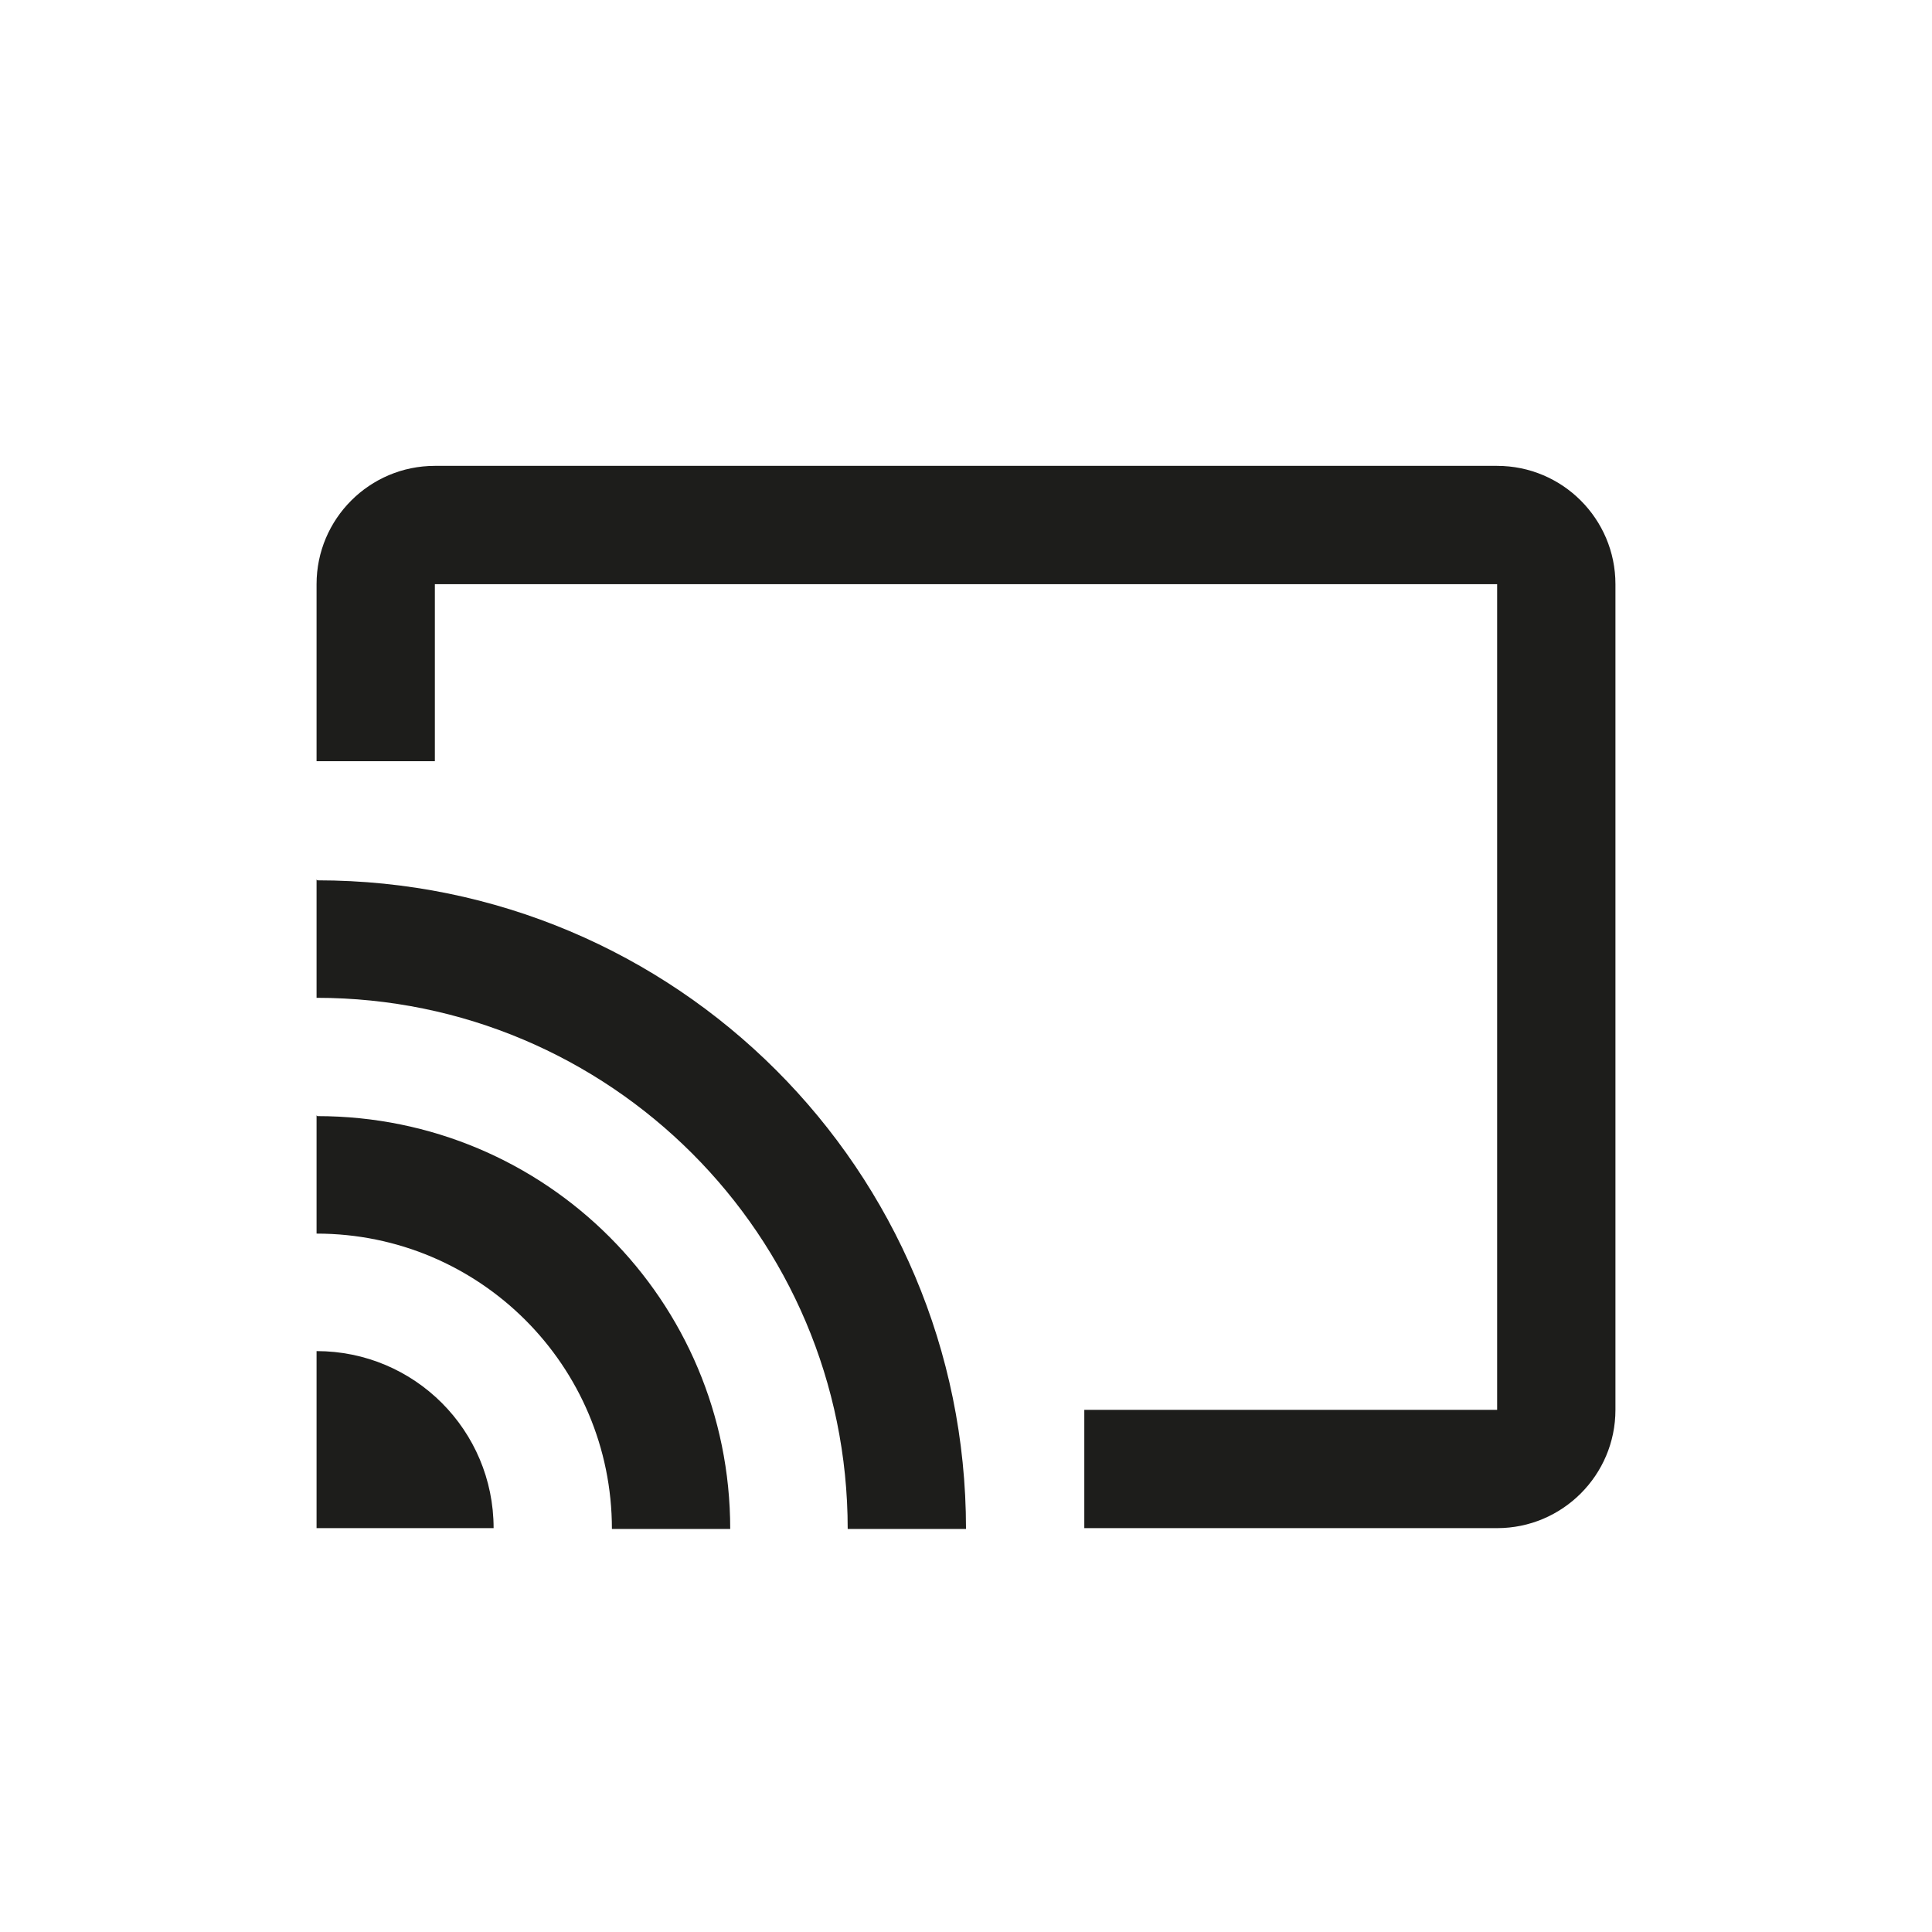<?xml version="1.0" encoding="UTF-8"?>
<svg id="Calque_1" xmlns="http://www.w3.org/2000/svg" viewBox="0 0 23.68 23.68">
  <defs>
    <style>
      .cls-1 {
        fill: #1d1d1b;
      }
    </style>
  </defs>
  <path class="cls-1" d="M3.88,10.78v1.45c3.59,0,6.51,2.91,6.51,6.51h1.45c0-4.4-3.56-7.95-7.95-7.95M3.88,13.67v1.45c2,0,3.62,1.62,3.62,3.62h1.45c0-2.8-2.26-5.06-5.06-5.06M3.88,16.56v2.17h2.17c0-1.2-.97-2.17-2.17-2.17M18.34,5.71H5.33c-.8,0-1.45.65-1.45,1.45v2.17h1.45v-2.17h13.02v10.12h-5.06v1.45h5.06c.8,0,1.45-.65,1.45-1.45V7.16c0-.8-.65-1.45-1.45-1.45"/>
</svg>